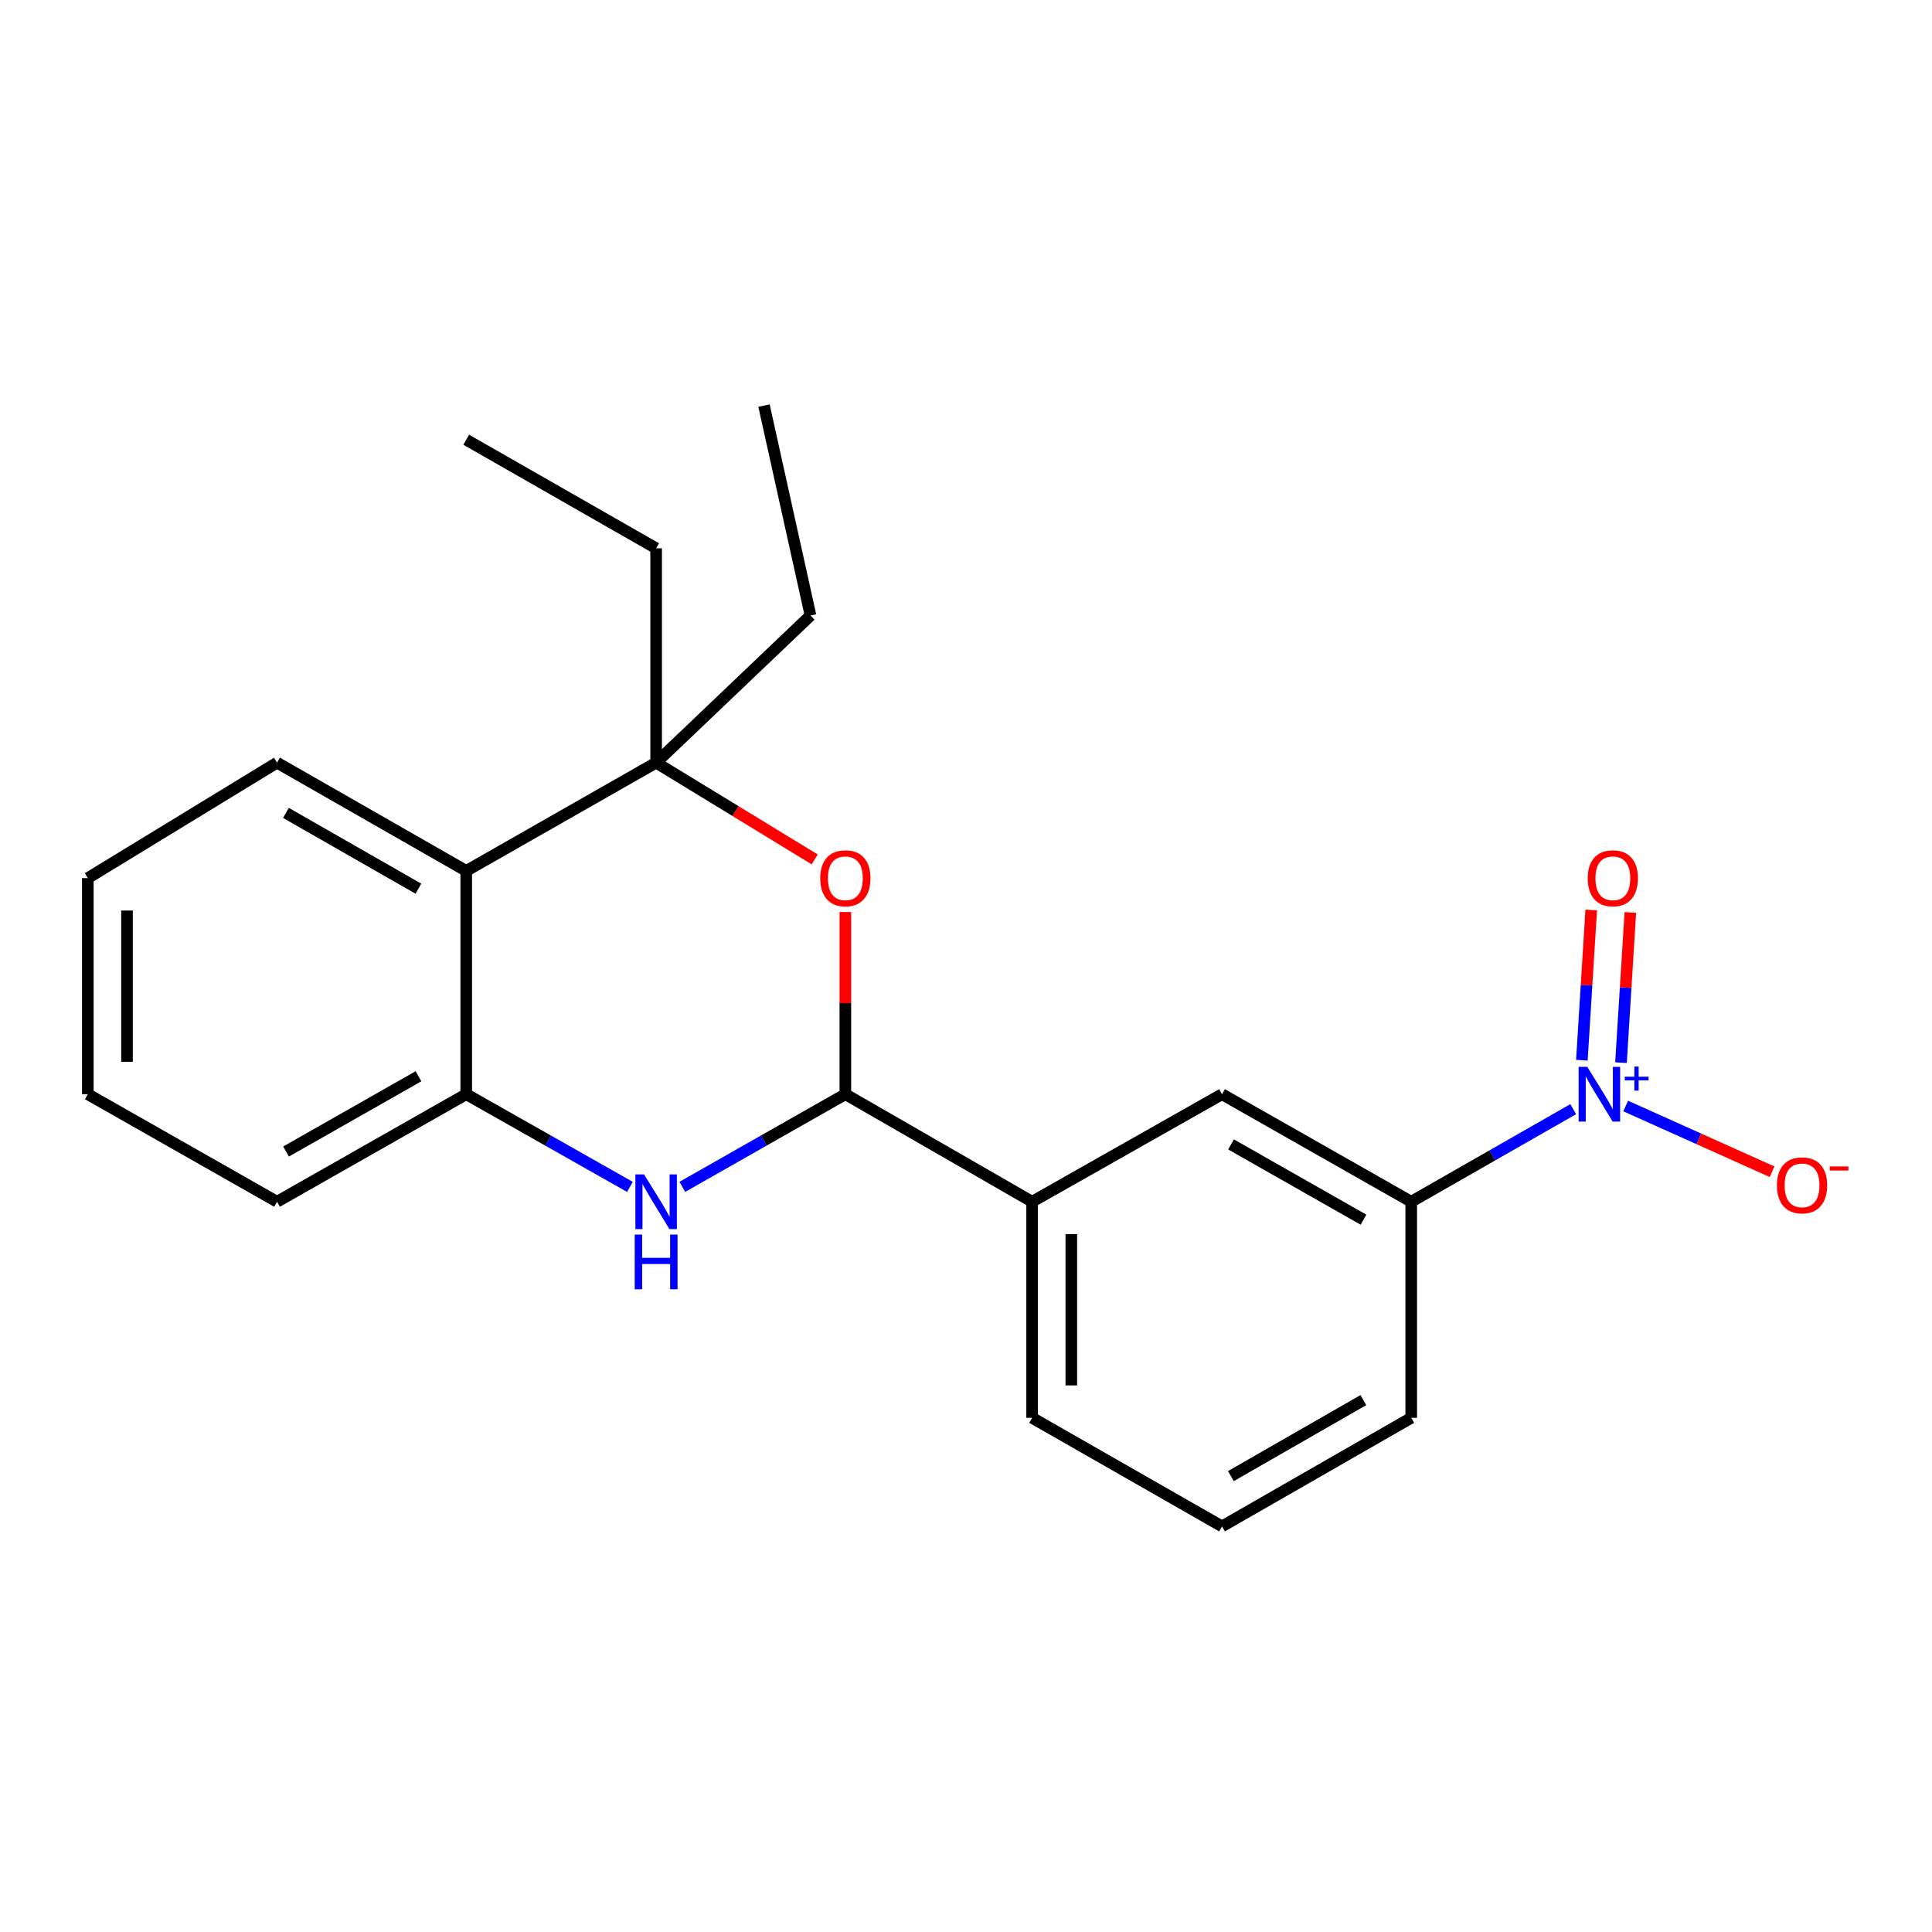 <?xml version='1.0' encoding='iso-8859-1'?>
<svg version='1.1' baseProfile='full'
              xmlns='http://www.w3.org/2000/svg'
                      xmlns:rdkit='http://www.rdkit.org/xml'
                      xmlns:xlink='http://www.w3.org/1999/xlink'
                  xml:space='preserve'
width='1000px' height='1000px' viewBox='0 0 1000 1000'>
<!-- END OF HEADER -->
<rect style='opacity:1.0;fill:#FFFFFF;stroke:none' width='1000' height='1000' x='0' y='0'> </rect>
<path class='bond-6' d='M 814.293,574.1 L 772.371,598.057' style='fill:none;fill-rule:evenodd;stroke:#0000FF;stroke-width:6px;stroke-linecap:butt;stroke-linejoin:miter;stroke-opacity:1' />
<path class='bond-6' d='M 772.371,598.057 L 730.45,622.014' style='fill:none;fill-rule:evenodd;stroke:#000000;stroke-width:6px;stroke-linecap:butt;stroke-linejoin:miter;stroke-opacity:1' />
<path class='bond-9' d='M 841.452,572.472 L 879.341,589.481' style='fill:none;fill-rule:evenodd;stroke:#0000FF;stroke-width:6px;stroke-linecap:butt;stroke-linejoin:miter;stroke-opacity:1' />
<path class='bond-9' d='M 879.341,589.481 L 917.23,606.49' style='fill:none;fill-rule:evenodd;stroke:#FF0000;stroke-width:6px;stroke-linecap:butt;stroke-linejoin:miter;stroke-opacity:1' />
<path class='bond-10' d='M 839.018,550.029 L 841.438,511.154' style='fill:none;fill-rule:evenodd;stroke:#0000FF;stroke-width:6px;stroke-linecap:butt;stroke-linejoin:miter;stroke-opacity:1' />
<path class='bond-10' d='M 841.438,511.154 L 843.859,472.28' style='fill:none;fill-rule:evenodd;stroke:#FF0000;stroke-width:6px;stroke-linecap:butt;stroke-linejoin:miter;stroke-opacity:1' />
<path class='bond-10' d='M 818.77,548.768 L 821.191,509.894' style='fill:none;fill-rule:evenodd;stroke:#0000FF;stroke-width:6px;stroke-linecap:butt;stroke-linejoin:miter;stroke-opacity:1' />
<path class='bond-10' d='M 821.191,509.894 L 823.612,471.019' style='fill:none;fill-rule:evenodd;stroke:#FF0000;stroke-width:6px;stroke-linecap:butt;stroke-linejoin:miter;stroke-opacity:1' />
<path class='bond-0' d='M 353.169,614.311 L 395.361,590.336' style='fill:none;fill-rule:evenodd;stroke:#0000FF;stroke-width:6px;stroke-linecap:butt;stroke-linejoin:miter;stroke-opacity:1' />
<path class='bond-0' d='M 395.361,590.336 L 437.553,566.36' style='fill:none;fill-rule:evenodd;stroke:#000000;stroke-width:6px;stroke-linecap:butt;stroke-linejoin:miter;stroke-opacity:1' />
<path class='bond-5' d='M 326.049,614.334 L 283.686,590.347' style='fill:none;fill-rule:evenodd;stroke:#0000FF;stroke-width:6px;stroke-linecap:butt;stroke-linejoin:miter;stroke-opacity:1' />
<path class='bond-5' d='M 283.686,590.347 L 241.324,566.36' style='fill:none;fill-rule:evenodd;stroke:#000000;stroke-width:6px;stroke-linecap:butt;stroke-linejoin:miter;stroke-opacity:1' />
<path class='bond-1' d='M 437.553,566.36 L 534.22,622.014' style='fill:none;fill-rule:evenodd;stroke:#000000;stroke-width:6px;stroke-linecap:butt;stroke-linejoin:miter;stroke-opacity:1' />
<path class='bond-2' d='M 437.553,566.36 L 437.553,519.215' style='fill:none;fill-rule:evenodd;stroke:#000000;stroke-width:6px;stroke-linecap:butt;stroke-linejoin:miter;stroke-opacity:1' />
<path class='bond-2' d='M 437.553,519.215 L 437.553,472.069' style='fill:none;fill-rule:evenodd;stroke:#FF0000;stroke-width:6px;stroke-linecap:butt;stroke-linejoin:miter;stroke-opacity:1' />
<path class='bond-3' d='M 421.685,444.829 L 380.649,419.787' style='fill:none;fill-rule:evenodd;stroke:#FF0000;stroke-width:6px;stroke-linecap:butt;stroke-linejoin:miter;stroke-opacity:1' />
<path class='bond-3' d='M 380.649,419.787 L 339.613,394.745' style='fill:none;fill-rule:evenodd;stroke:#000000;stroke-width:6px;stroke-linecap:butt;stroke-linejoin:miter;stroke-opacity:1' />
<path class='bond-4' d='M 339.613,394.745 L 241.324,450.771' style='fill:none;fill-rule:evenodd;stroke:#000000;stroke-width:6px;stroke-linecap:butt;stroke-linejoin:miter;stroke-opacity:1' />
<path class='bond-11' d='M 339.613,394.745 L 339.613,283.799' style='fill:none;fill-rule:evenodd;stroke:#000000;stroke-width:6px;stroke-linecap:butt;stroke-linejoin:miter;stroke-opacity:1' />
<path class='bond-12' d='M 339.613,394.745 L 419.521,318.58' style='fill:none;fill-rule:evenodd;stroke:#000000;stroke-width:6px;stroke-linecap:butt;stroke-linejoin:miter;stroke-opacity:1' />
<path class='bond-13' d='M 241.324,450.771 L 143.383,394.745' style='fill:none;fill-rule:evenodd;stroke:#000000;stroke-width:6px;stroke-linecap:butt;stroke-linejoin:miter;stroke-opacity:1' />
<path class='bond-13' d='M 216.559,459.976 L 148.001,420.758' style='fill:none;fill-rule:evenodd;stroke:#000000;stroke-width:6px;stroke-linecap:butt;stroke-linejoin:miter;stroke-opacity:1' />
<path class='bond-23' d='M 241.324,450.771 L 241.324,566.36' style='fill:none;fill-rule:evenodd;stroke:#000000;stroke-width:6px;stroke-linecap:butt;stroke-linejoin:miter;stroke-opacity:1' />
<path class='bond-14' d='M 241.324,566.36 L 143.383,622.014' style='fill:none;fill-rule:evenodd;stroke:#000000;stroke-width:6px;stroke-linecap:butt;stroke-linejoin:miter;stroke-opacity:1' />
<path class='bond-14' d='M 216.61,557.07 L 148.052,596.028' style='fill:none;fill-rule:evenodd;stroke:#000000;stroke-width:6px;stroke-linecap:butt;stroke-linejoin:miter;stroke-opacity:1' />
<path class='bond-8' d='M 730.45,622.014 L 632.509,566.36' style='fill:none;fill-rule:evenodd;stroke:#000000;stroke-width:6px;stroke-linecap:butt;stroke-linejoin:miter;stroke-opacity:1' />
<path class='bond-8' d='M 705.736,631.304 L 637.178,592.346' style='fill:none;fill-rule:evenodd;stroke:#000000;stroke-width:6px;stroke-linecap:butt;stroke-linejoin:miter;stroke-opacity:1' />
<path class='bond-15' d='M 730.45,622.014 L 730.45,733.862' style='fill:none;fill-rule:evenodd;stroke:#000000;stroke-width:6px;stroke-linecap:butt;stroke-linejoin:miter;stroke-opacity:1' />
<path class='bond-7' d='M 534.22,622.014 L 632.509,566.36' style='fill:none;fill-rule:evenodd;stroke:#000000;stroke-width:6px;stroke-linecap:butt;stroke-linejoin:miter;stroke-opacity:1' />
<path class='bond-22' d='M 534.22,622.014 L 534.22,733.862' style='fill:none;fill-rule:evenodd;stroke:#000000;stroke-width:6px;stroke-linecap:butt;stroke-linejoin:miter;stroke-opacity:1' />
<path class='bond-22' d='M 554.507,638.791 L 554.507,717.085' style='fill:none;fill-rule:evenodd;stroke:#000000;stroke-width:6px;stroke-linecap:butt;stroke-linejoin:miter;stroke-opacity:1' />
<path class='bond-19' d='M 339.613,283.799 L 241.324,227.605' style='fill:none;fill-rule:evenodd;stroke:#000000;stroke-width:6px;stroke-linecap:butt;stroke-linejoin:miter;stroke-opacity:1' />
<path class='bond-18' d='M 419.521,318.58 L 395.447,209.944' style='fill:none;fill-rule:evenodd;stroke:#000000;stroke-width:6px;stroke-linecap:butt;stroke-linejoin:miter;stroke-opacity:1' />
<path class='bond-20' d='M 143.383,394.745 L 45.455,454.512' style='fill:none;fill-rule:evenodd;stroke:#000000;stroke-width:6px;stroke-linecap:butt;stroke-linejoin:miter;stroke-opacity:1' />
<path class='bond-21' d='M 143.383,622.014 L 45.455,566.36' style='fill:none;fill-rule:evenodd;stroke:#000000;stroke-width:6px;stroke-linecap:butt;stroke-linejoin:miter;stroke-opacity:1' />
<path class='bond-17' d='M 730.45,733.862 L 632.509,790.056' style='fill:none;fill-rule:evenodd;stroke:#000000;stroke-width:6px;stroke-linecap:butt;stroke-linejoin:miter;stroke-opacity:1' />
<path class='bond-17' d='M 705.663,724.695 L 637.104,764.031' style='fill:none;fill-rule:evenodd;stroke:#000000;stroke-width:6px;stroke-linecap:butt;stroke-linejoin:miter;stroke-opacity:1' />
<path class='bond-16' d='M 534.22,733.862 L 632.509,790.056' style='fill:none;fill-rule:evenodd;stroke:#000000;stroke-width:6px;stroke-linecap:butt;stroke-linejoin:miter;stroke-opacity:1' />
<path class='bond-24' d='M 45.455,454.512 L 45.455,566.36' style='fill:none;fill-rule:evenodd;stroke:#000000;stroke-width:6px;stroke-linecap:butt;stroke-linejoin:miter;stroke-opacity:1' />
<path class='bond-24' d='M 65.741,471.29 L 65.741,549.583' style='fill:none;fill-rule:evenodd;stroke:#000000;stroke-width:6px;stroke-linecap:butt;stroke-linejoin:miter;stroke-opacity:1' />
<path  class='atom-0' d='M 821.578 552.2
L 830.858 567.2
Q 831.778 568.68, 833.258 571.36
Q 834.738 574.04, 834.818 574.2
L 834.818 552.2
L 838.578 552.2
L 838.578 580.52
L 834.698 580.52
L 824.738 564.12
Q 823.578 562.2, 822.338 560
Q 821.138 557.8, 820.778 557.12
L 820.778 580.52
L 817.098 580.52
L 817.098 552.2
L 821.578 552.2
' fill='#0000FF'/>
<path  class='atom-0' d='M 840.954 557.305
L 845.943 557.305
L 845.943 552.052
L 848.161 552.052
L 848.161 557.305
L 853.282 557.305
L 853.282 559.206
L 848.161 559.206
L 848.161 564.486
L 845.943 564.486
L 845.943 559.206
L 840.954 559.206
L 840.954 557.305
' fill='#0000FF'/>
<path  class='atom-1' d='M 333.353 607.854
L 342.633 622.854
Q 343.553 624.334, 345.033 627.014
Q 346.513 629.694, 346.593 629.854
L 346.593 607.854
L 350.353 607.854
L 350.353 636.174
L 346.473 636.174
L 336.513 619.774
Q 335.353 617.854, 334.113 615.654
Q 332.913 613.454, 332.553 612.774
L 332.553 636.174
L 328.873 636.174
L 328.873 607.854
L 333.353 607.854
' fill='#0000FF'/>
<path  class='atom-1' d='M 328.533 639.006
L 332.373 639.006
L 332.373 651.046
L 346.853 651.046
L 346.853 639.006
L 350.693 639.006
L 350.693 667.326
L 346.853 667.326
L 346.853 654.246
L 332.373 654.246
L 332.373 667.326
L 328.533 667.326
L 328.533 639.006
' fill='#0000FF'/>
<path  class='atom-3' d='M 424.553 454.592
Q 424.553 447.792, 427.913 443.992
Q 431.273 440.192, 437.553 440.192
Q 443.833 440.192, 447.193 443.992
Q 450.553 447.792, 450.553 454.592
Q 450.553 461.472, 447.153 465.392
Q 443.753 469.272, 437.553 469.272
Q 431.313 469.272, 427.913 465.392
Q 424.553 461.512, 424.553 454.592
M 437.553 466.072
Q 441.873 466.072, 444.193 463.192
Q 446.553 460.272, 446.553 454.592
Q 446.553 449.032, 444.193 446.232
Q 441.873 443.392, 437.553 443.392
Q 433.233 443.392, 430.873 446.192
Q 428.553 448.992, 428.553 454.592
Q 428.553 460.312, 430.873 463.192
Q 433.233 466.072, 437.553 466.072
' fill='#FF0000'/>
<path  class='atom-10' d='M 919.732 613.528
Q 919.732 606.728, 923.092 602.928
Q 926.452 599.128, 932.732 599.128
Q 939.012 599.128, 942.372 602.928
Q 945.732 606.728, 945.732 613.528
Q 945.732 620.408, 942.332 624.328
Q 938.932 628.208, 932.732 628.208
Q 926.492 628.208, 923.092 624.328
Q 919.732 620.448, 919.732 613.528
M 932.732 625.008
Q 937.052 625.008, 939.372 622.128
Q 941.732 619.208, 941.732 613.528
Q 941.732 607.968, 939.372 605.168
Q 937.052 602.328, 932.732 602.328
Q 928.412 602.328, 926.052 605.128
Q 923.732 607.928, 923.732 613.528
Q 923.732 619.248, 926.052 622.128
Q 928.412 625.008, 932.732 625.008
' fill='#FF0000'/>
<path  class='atom-10' d='M 947.052 603.751
L 956.74 603.751
L 956.74 605.863
L 947.052 605.863
L 947.052 603.751
' fill='#FF0000'/>
<path  class='atom-11' d='M 821.803 454.592
Q 821.803 447.792, 825.163 443.992
Q 828.523 440.192, 834.803 440.192
Q 841.083 440.192, 844.443 443.992
Q 847.803 447.792, 847.803 454.592
Q 847.803 461.472, 844.403 465.392
Q 841.003 469.272, 834.803 469.272
Q 828.563 469.272, 825.163 465.392
Q 821.803 461.512, 821.803 454.592
M 834.803 466.072
Q 839.123 466.072, 841.443 463.192
Q 843.803 460.272, 843.803 454.592
Q 843.803 449.032, 841.443 446.232
Q 839.123 443.392, 834.803 443.392
Q 830.483 443.392, 828.123 446.192
Q 825.803 448.992, 825.803 454.592
Q 825.803 460.312, 828.123 463.192
Q 830.483 466.072, 834.803 466.072
' fill='#FF0000'/>
</svg>
